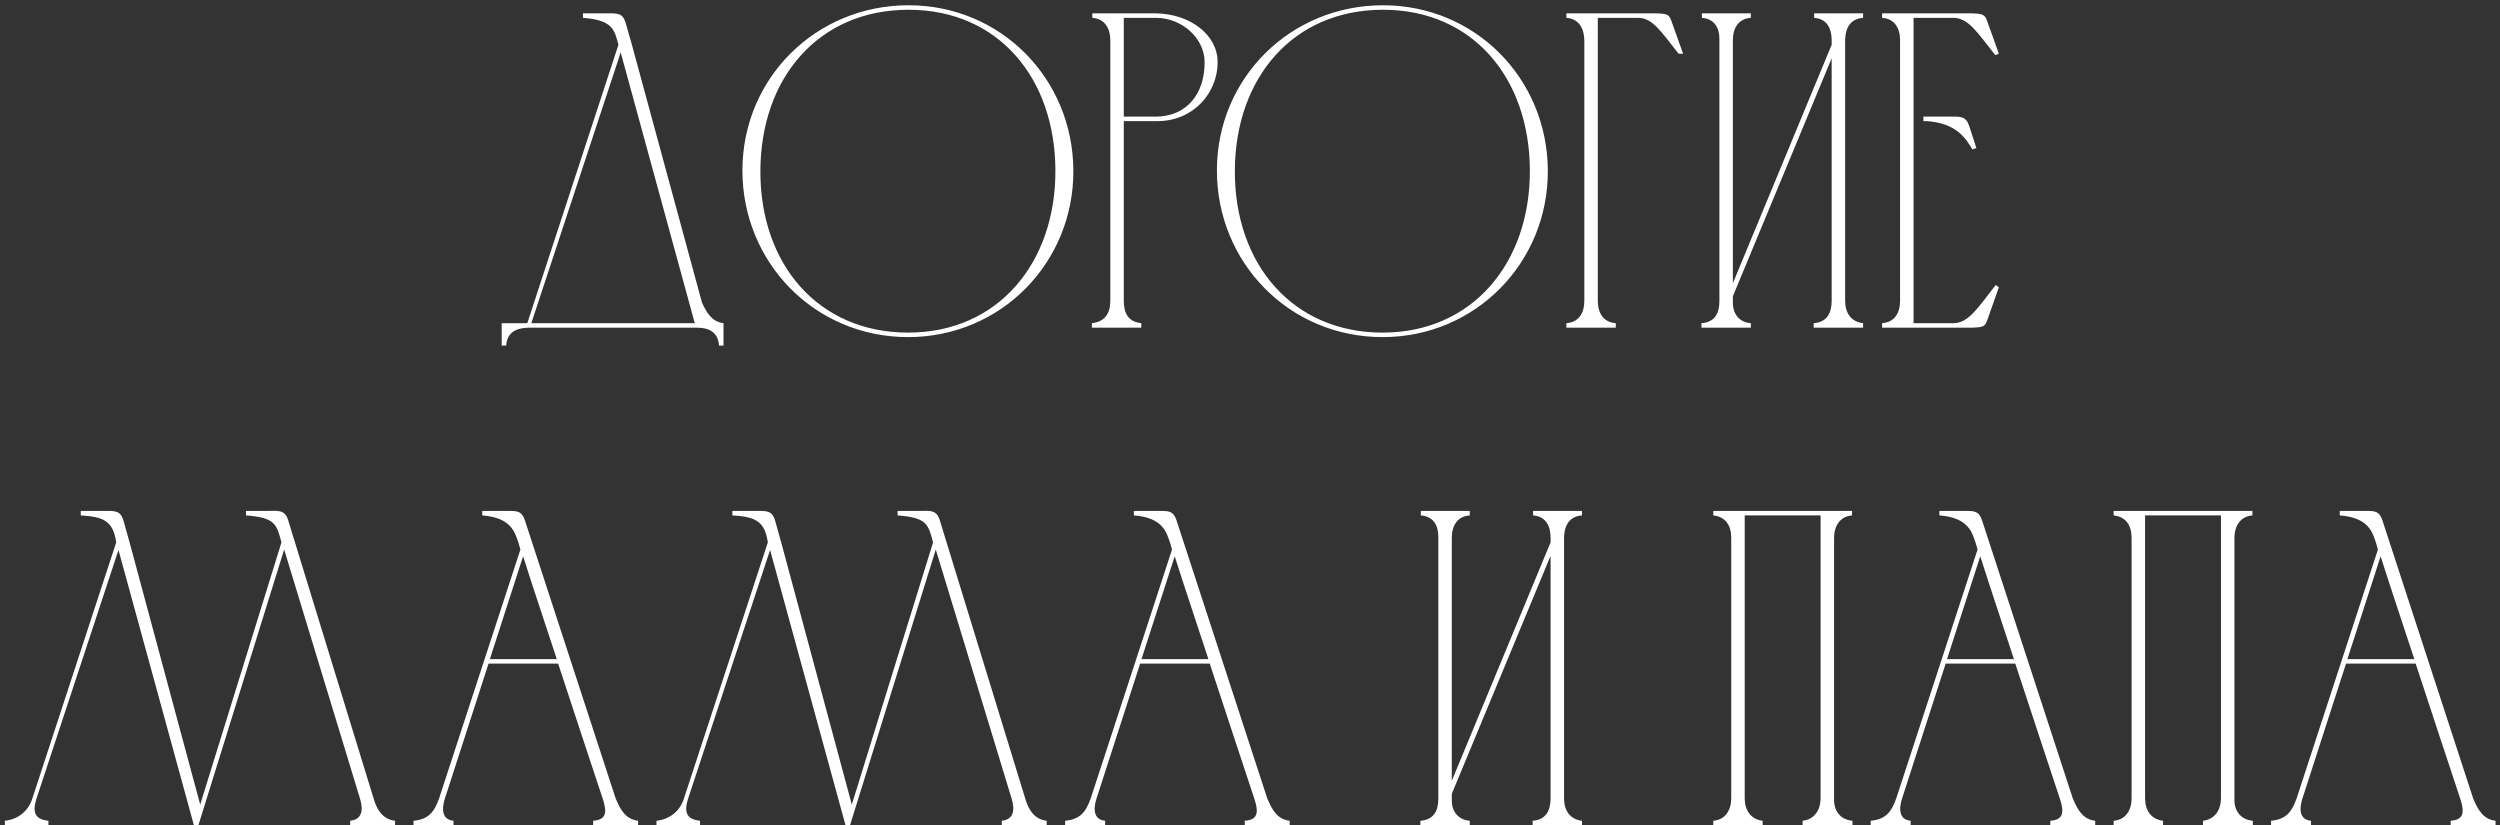 <?xml version="1.0" encoding="UTF-8"?> <svg xmlns="http://www.w3.org/2000/svg" width="206" height="68" viewBox="0 0 206 68" fill="none"><rect x="0" y="0" width="206" height="68" fill="#333333" stroke="none"/><path d="M41.34 28.48V26.63H43.449L50.959 3.69C50.627 2.432 50.478 1.655 48.036 1.47V1.1C48.703 1.1 49.331 1.1 49.849 1.1C50.849 1.1 51.292 1.026 51.551 1.877L52.069 3.69L57.842 24.928C58.212 25.742 58.656 26.519 59.617 26.63V28.48H59.248C59.173 27.407 58.471 27 57.434 27H43.523C42.486 27.037 41.783 27.407 41.709 28.48H41.34ZM51.145 4.319L43.782 26.63H57.249L51.145 4.319ZM86.965 14.013C86.928 6.391 82.229 0.804 74.866 0.804C67.466 0.804 62.693 6.391 62.656 14.05C62.619 21.82 67.466 27.407 74.829 27.407C82.229 27.407 87.002 21.672 86.965 14.013ZM88.445 14.05C88.482 21.635 82.488 27.777 74.829 27.777C67.133 27.777 61.176 21.635 61.176 14.05C61.176 6.428 67.244 0.434 74.866 0.434C82.451 0.434 88.408 6.465 88.445 14.05ZM90.01 1.47V1.1H95.227C98.039 1.137 100.333 2.839 100.333 5.133C100.333 7.649 98.335 9.98 95.375 9.98H92.6V24.78C92.6 25.816 92.97 26.519 94.043 26.63V27H89.973V26.63C91.046 26.519 91.49 25.816 91.49 24.78V3.283V3.32C91.49 2.358 91.046 1.544 90.01 1.47ZM95.227 1.47H92.6V9.61H95.227C97.78 9.61 99.26 7.723 99.26 5.17C99.297 3.246 97.484 1.47 95.227 1.47ZM126.061 14.013C126.024 6.391 121.325 0.804 113.962 0.804C106.562 0.804 101.789 6.391 101.752 14.05C101.715 21.82 106.562 27.407 113.925 27.407C121.325 27.407 126.098 21.672 126.061 14.013ZM127.541 14.05C127.578 21.635 121.584 27.777 113.925 27.777C106.229 27.777 100.272 21.635 100.272 14.05C100.272 6.428 106.34 0.434 113.962 0.434C121.547 0.434 127.504 6.465 127.541 14.05ZM129.069 26.63C130.105 26.556 130.549 25.779 130.549 24.78V3.357C130.549 2.358 130.105 1.544 129.069 1.47V1.1H136.469C137.431 1.137 137.542 1.174 137.764 1.84L138.689 4.43H138.319C136.876 2.617 136.21 1.507 135.026 1.47H131.659V24.78C131.659 25.779 132.103 26.556 133.139 26.63V27H129.069V26.63ZM142.789 23.337L150.929 3.69V3.32C150.929 2.321 150.522 1.544 149.486 1.47V1.1H153.519V1.47C152.483 1.544 152.076 2.284 152.039 3.246V24.78C152.039 25.779 152.52 26.519 153.519 26.63V27H149.449V26.63C150.522 26.556 150.929 25.816 150.929 24.78V4.8L142.789 24.41V24.965C142.789 25.853 143.307 26.556 144.269 26.63V27H140.199V26.63C141.272 26.556 141.679 25.853 141.679 24.817V3.209C141.679 2.247 141.235 1.544 140.236 1.47V1.1H144.269V1.47C143.233 1.544 142.789 2.321 142.789 3.32V23.337ZM155.086 1.1H162.449C163.411 1.137 163.559 1.174 163.781 1.84L164.706 4.43L164.41 4.541C162.967 2.728 162.227 1.507 161.006 1.47H157.676V26.63H161.006C162.227 26.593 163.004 25.335 164.447 23.485L164.706 23.67L163.781 26.297C163.559 26.926 163.448 26.963 162.486 27H155.086V26.63C156.122 26.556 156.566 25.779 156.566 24.78V3.32C156.566 2.321 156.122 1.544 155.086 1.47V1.1ZM158.49 9.61H158.786C159.452 9.61 160.044 9.61 160.562 9.61C161.561 9.61 161.968 9.536 162.264 10.387L162.856 12.2L162.523 12.311C161.968 11.386 161.228 10.165 158.786 9.98H158.49V9.61ZM16.348 68H15.978L9.762 45.319L2.991 65.854C2.658 66.927 2.88 67.519 3.99 67.63V68H0.401V67.63C1.474 67.519 2.325 66.853 2.658 65.817L9.577 44.69C9.318 42.877 8.467 42.581 6.654 42.47V42.1C7.32 42.1 7.949 42.1 8.467 42.1C9.429 42.1 9.91 42.026 10.169 42.877L10.687 44.727L16.496 66.298L23.193 44.69C22.786 43.173 22.675 42.655 20.27 42.47V42.1C20.899 42.1 21.565 42.1 22.083 42.1C22.823 42.1 23.489 41.952 23.748 42.877L30.815 65.891C31.074 66.742 31.555 67.519 32.554 67.63V68H28.854V67.63C29.89 67.519 29.927 66.668 29.668 65.817L23.415 45.282L16.348 68ZM34.076 68V67.63C35.297 67.519 35.778 66.927 36.185 65.78L42.882 45.282L42.734 44.764C42.438 43.913 42.179 42.655 39.737 42.47V42.1C40.44 42.1 41.143 42.1 41.846 42.1C42.623 42.1 42.993 42.1 43.252 42.877L50.726 65.78C51.096 66.668 51.54 67.519 52.576 67.63V68H48.876V67.63C49.875 67.556 50.06 67.038 49.69 65.891C48.469 62.191 47.211 58.417 45.99 54.68H40.255L36.666 65.78C36.518 66.224 36.185 67.519 37.369 67.63V68H34.076ZM40.366 54.31H45.879C44.954 51.461 43.992 48.649 43.104 45.837L40.366 54.31ZM70.041 68H69.671L63.455 45.319L56.684 65.854C56.351 66.927 56.573 67.519 57.683 67.63V68H54.094V67.63C55.167 67.519 56.018 66.853 56.351 65.817L63.27 44.69C63.011 42.877 62.16 42.581 60.347 42.47V42.1C61.013 42.1 61.642 42.1 62.16 42.1C63.122 42.1 63.603 42.026 63.862 42.877L64.38 44.727L70.189 66.298L76.886 44.69C76.479 43.173 76.368 42.655 73.963 42.47V42.1C74.592 42.1 75.258 42.1 75.776 42.1C76.516 42.1 77.182 41.952 77.441 42.877L84.508 65.891C84.767 66.742 85.248 67.519 86.247 67.63V68H82.547V67.63C83.583 67.519 83.62 66.668 83.361 65.817L77.108 45.282L70.041 68ZM87.769 68V67.63C88.99 67.519 89.471 66.927 89.878 65.78L96.575 45.282L96.427 44.764C96.131 43.913 95.872 42.655 93.43 42.47V42.1C94.133 42.1 94.836 42.1 95.539 42.1C96.316 42.1 96.686 42.1 96.945 42.877L104.419 65.78C104.789 66.668 105.233 67.519 106.269 67.63V68H102.569V67.63C103.568 67.556 103.753 67.038 103.383 65.891C102.162 62.191 100.904 58.417 99.683 54.68H93.948L90.359 65.78C90.211 66.224 89.878 67.519 91.062 67.63V68H87.769ZM94.059 54.31H99.572C98.647 51.461 97.685 48.649 96.797 45.837L94.059 54.31ZM119.628 64.337L127.768 44.69V44.32C127.768 43.321 127.361 42.544 126.325 42.47V42.1H130.358V42.47C129.322 42.544 128.915 43.284 128.878 44.246V65.78C128.878 66.779 129.359 67.519 130.358 67.63V68H126.288V67.63C127.361 67.556 127.768 66.816 127.768 65.78V45.8L119.628 65.41V65.965C119.628 66.853 120.146 67.556 121.108 67.63V68H117.038V67.63C118.111 67.556 118.518 66.853 118.518 65.817V44.209C118.518 43.247 118.074 42.544 117.075 42.47V42.1H121.108V42.47C120.072 42.544 119.628 43.321 119.628 44.32V64.337ZM142.654 65.78V44.32C142.654 43.321 142.21 42.581 141.174 42.47V42.1H152.607V42.47C151.608 42.544 151.127 43.358 151.127 44.32V65.928C151.127 66.853 151.682 67.556 152.644 67.63V68H148.537V67.63C149.536 67.519 150.017 66.705 150.017 65.78V42.47H143.764V65.78C143.764 66.742 144.245 67.519 145.244 67.63V68H141.174V67.63C142.173 67.556 142.654 66.742 142.654 65.78ZM154.145 68V67.63C155.366 67.519 155.847 66.927 156.254 65.78L162.951 45.282L162.803 44.764C162.507 43.913 162.248 42.655 159.806 42.47V42.1C160.509 42.1 161.212 42.1 161.915 42.1C162.692 42.1 163.062 42.1 163.321 42.877L170.795 65.78C171.165 66.668 171.609 67.519 172.645 67.63V68H168.945V67.63C169.944 67.556 170.129 67.038 169.759 65.891C168.538 62.191 167.28 58.417 166.059 54.68H160.324L156.735 65.78C156.587 66.224 156.254 67.519 157.438 67.63V68H154.145ZM160.435 54.31H165.948C165.023 51.461 164.061 48.649 163.173 45.837L160.435 54.31ZM175.644 65.78V44.32C175.644 43.321 175.2 42.581 174.164 42.47V42.1H185.597V42.47C184.598 42.544 184.117 43.358 184.117 44.32V65.928C184.117 66.853 184.672 67.556 185.634 67.63V68H181.527V67.63C182.526 67.519 183.007 66.705 183.007 65.78V42.47H176.754V65.78C176.754 66.742 177.235 67.519 178.234 67.63V68H174.164V67.63C175.163 67.556 175.644 66.742 175.644 65.78ZM187.135 68V67.63C188.356 67.519 188.837 66.927 189.244 65.78L195.941 45.282L195.793 44.764C195.497 43.913 195.238 42.655 192.796 42.47V42.1C193.499 42.1 194.202 42.1 194.905 42.1C195.682 42.1 196.052 42.1 196.311 42.877L203.785 65.78C204.155 66.668 204.599 67.519 205.635 67.63V68H201.935V67.63C202.934 67.556 203.119 67.038 202.749 65.891C201.528 62.191 200.27 58.417 199.049 54.68H193.314L189.725 65.78C189.577 66.224 189.244 67.519 190.428 67.63V68H187.135ZM193.425 54.31H198.938C198.013 51.461 197.051 48.649 196.163 45.837L193.425 54.31Z" fill="white"></path></svg> 